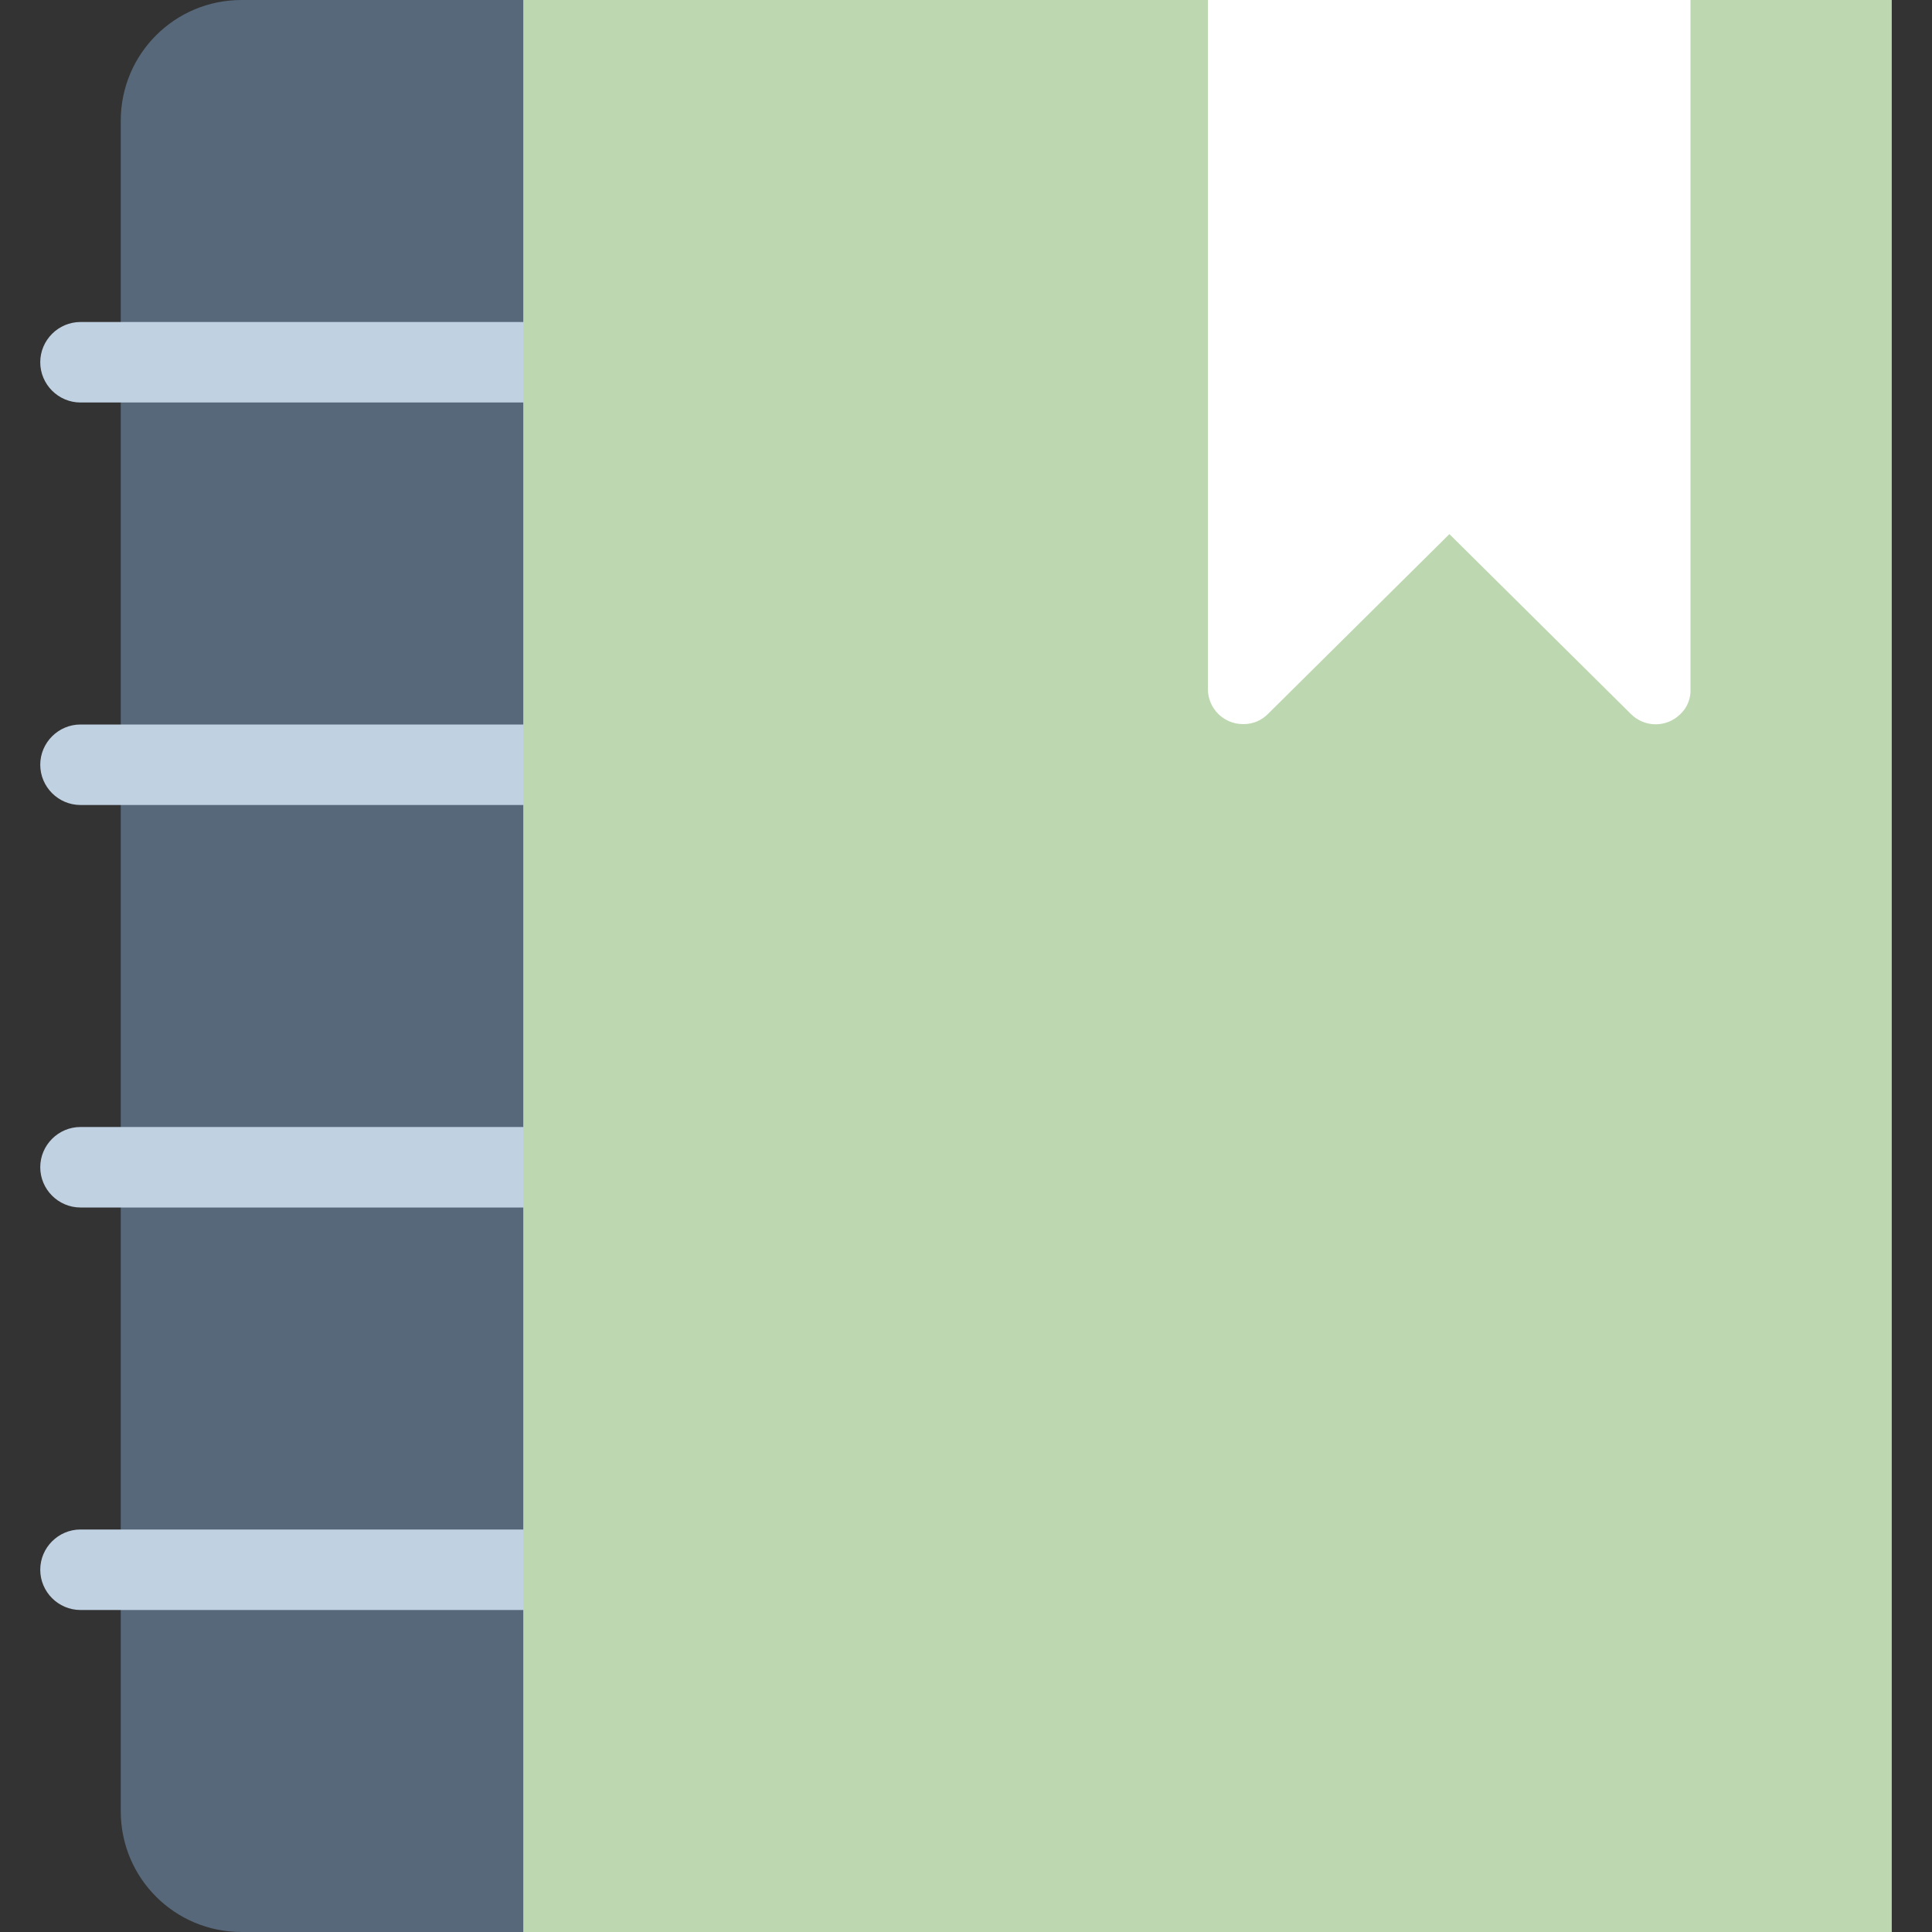 <svg width="48" height="48" viewBox="0 0 48 48" fill="none" xmlns="http://www.w3.org/2000/svg">
<rect x="0" y="0" width="48" height="48" fill="#333333" stroke="none"/>
<path d="M6 0H13V48H6C4.34 48 3 46.66 3 45V3C3 1.34 4.34 0 6 0Z" fill="#56687A"/>
<path d="M14 10H2C1.45 10 1 9.55 1 9C1 8.45 1.45 8 2 8H14C14.55 8 15 8.45 15 9C15 9.55 14.55 10 14 10Z" fill="#C0D1E2"/>
<path d="M14 20H2C1.45 20 1 19.55 1 19C1 18.45 1.45 18 2 18H14C14.55 18 15 18.45 15 19C15 19.55 14.55 20 14 20Z" fill="#C0D1E2"/>
<path d="M14 30H2C1.45 30 1 29.55 1 29C1 28.45 1.45 28 2 28H14C14.55 28 15 28.45 15 29C15 29.55 14.55 30 14 30Z" fill="#C0D1E2"/>
<path d="M14 40H2C1.45 40 1 39.55 1 39C1 38.45 1.45 38 2 38H14C14.55 38 15 38.45 15 39C15 39.55 14.55 40 14 40Z" fill="#C0D1E2"/>
<path d="M47 0H13V48H47V0Z" fill="#BDD7B0"/>
<path d="M30.01 0V17.12C30.01 17.6 30.4 17.99 30.88 17.99C30.88 17.99 30.89 17.99 30.9 17.99C31.13 17.99 31.34 17.9 31.5 17.74L36.01 13.27L40.52 17.74C40.86 18.08 41.41 18.08 41.75 17.74C41.92 17.58 42.01 17.35 42 17.12V0H30.01Z" fill="white"/>
</svg>
